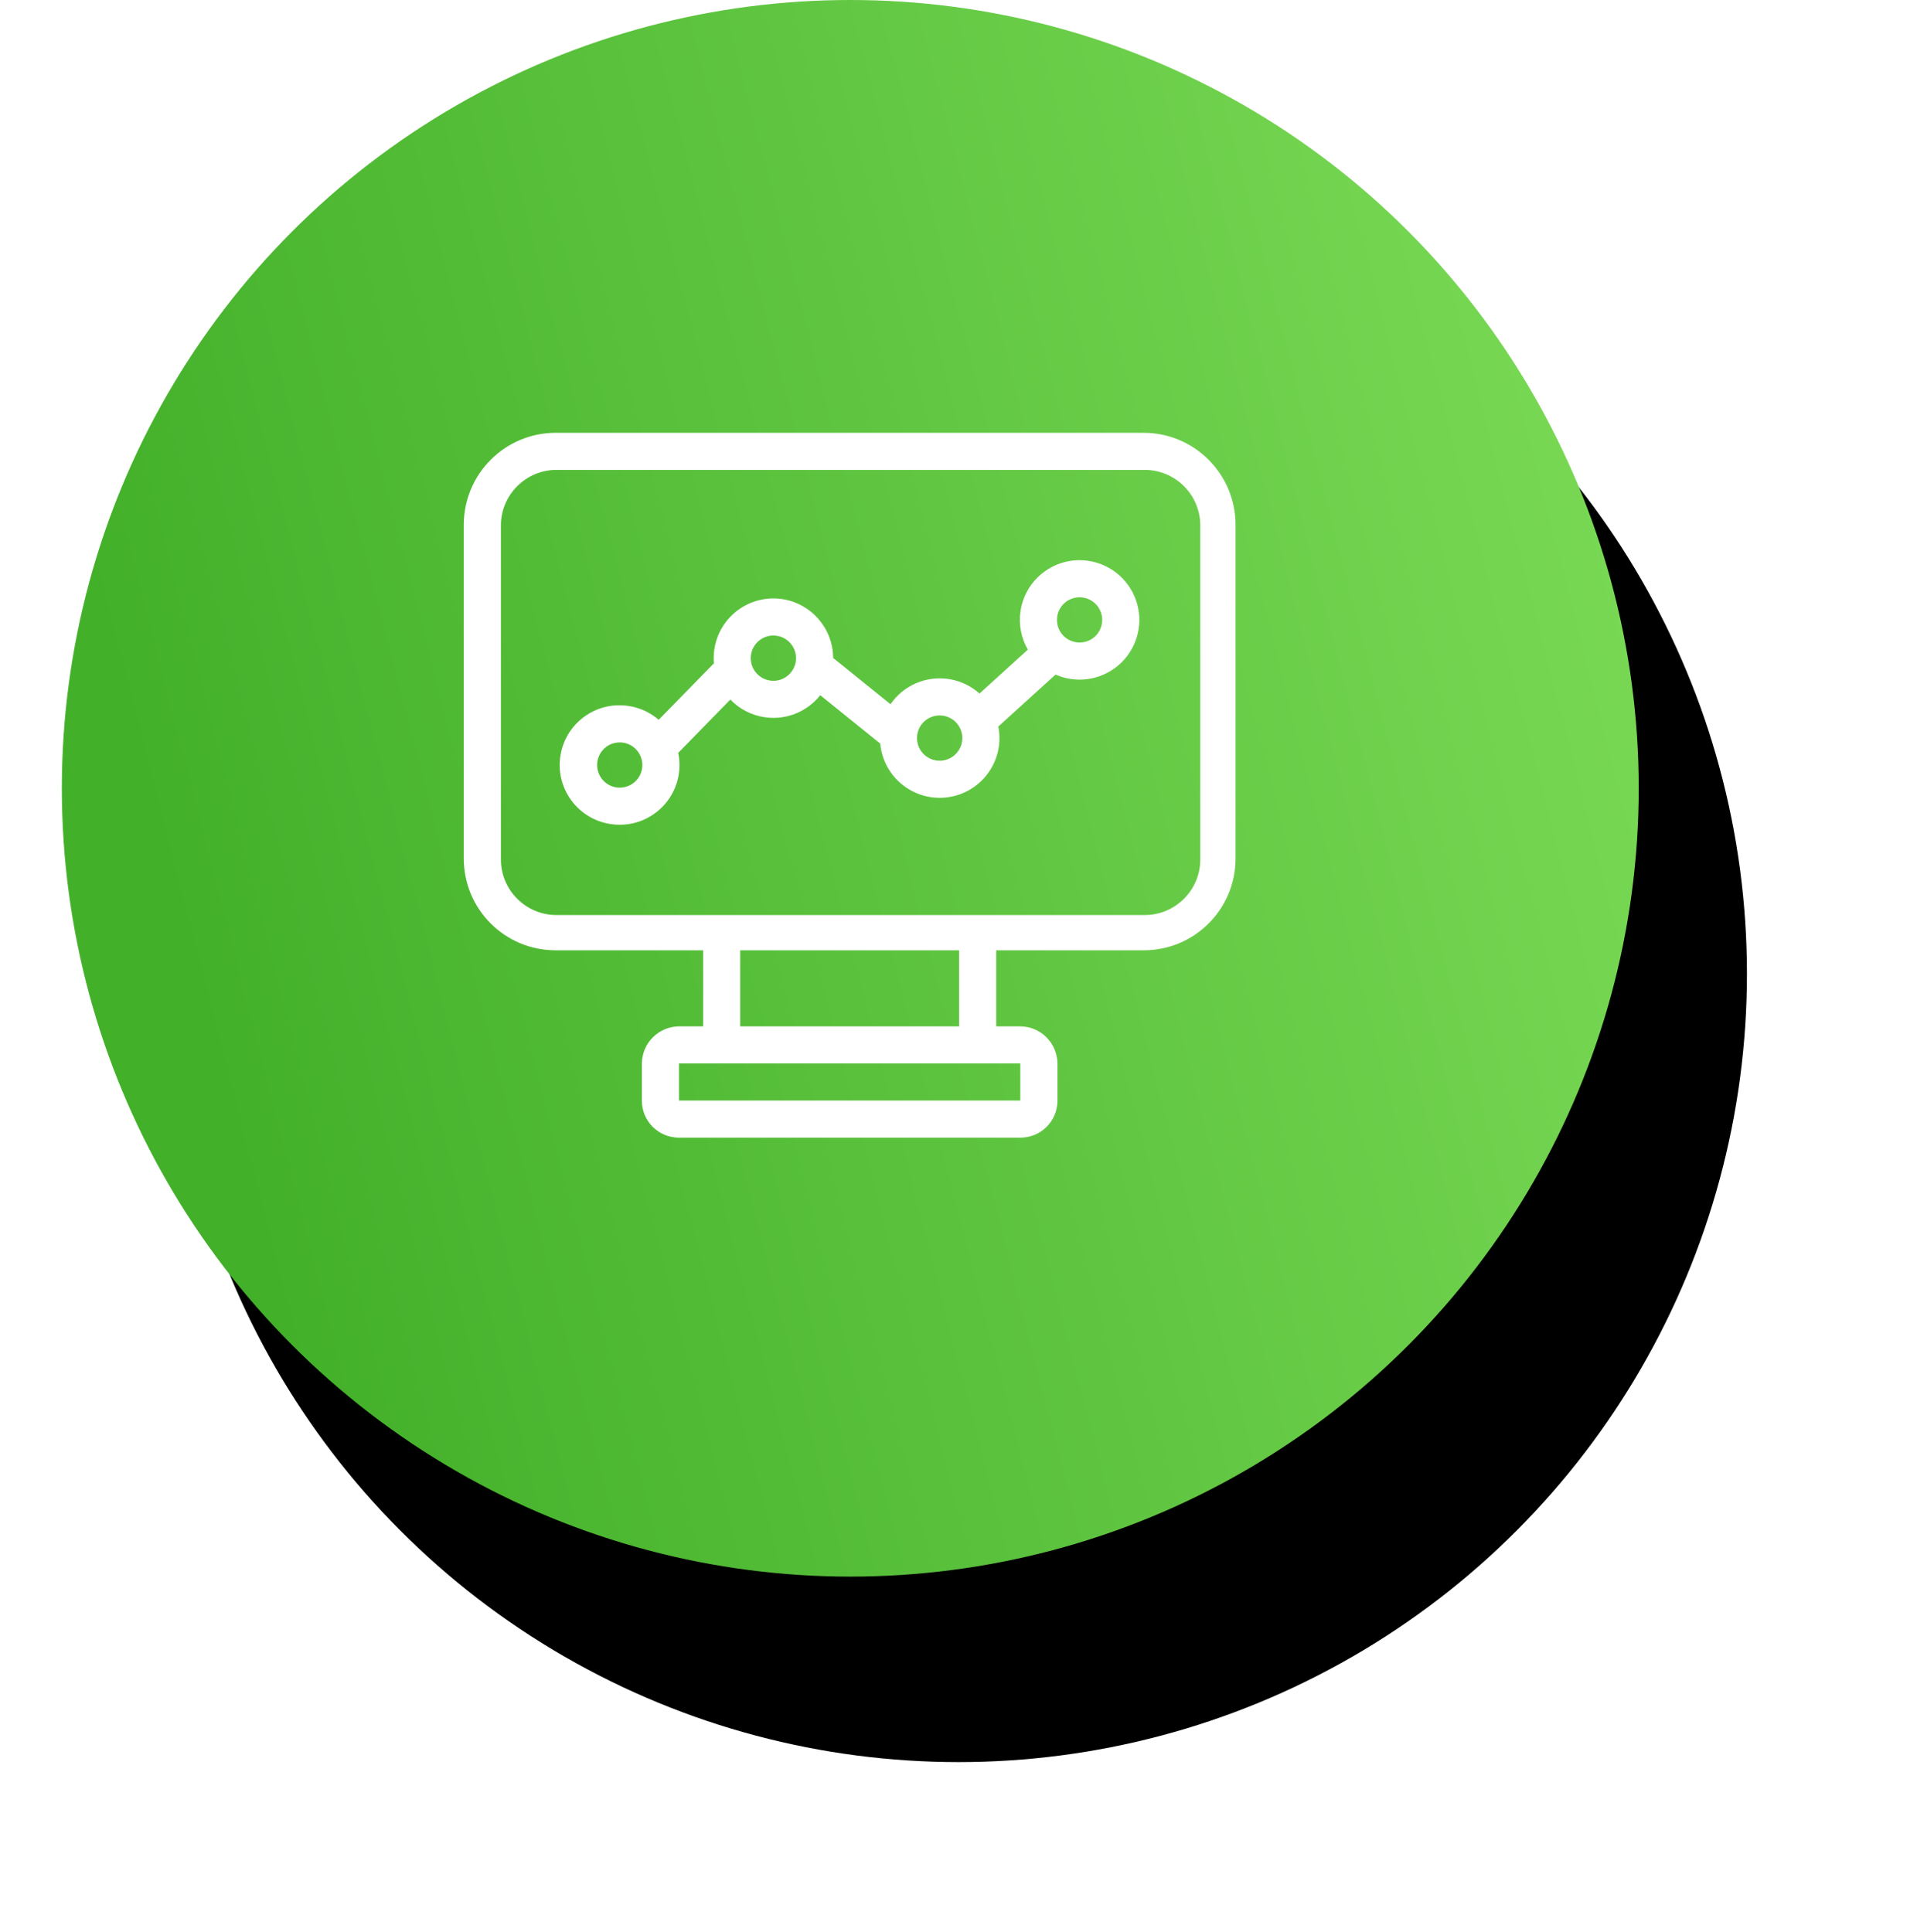<?xml version="1.0" encoding="UTF-8"?>
<svg width="124px" height="125px" viewBox="0 0 124 125" version="1.1" xmlns="http://www.w3.org/2000/svg" xmlns:xlink="http://www.w3.org/1999/xlink">
    <title>9636C65C-1B91-4D14-9E96-DEDE1F73EFDF</title>
    <defs>
        <linearGradient x1="100%" y1="39.857%" x2="8.058%" y2="63.518%" id="linearGradient-1">
            <stop stop-color="#78D854" offset="0%"></stop>
            <stop stop-color="#43B02A" offset="100%"></stop>
        </linearGradient>
        <circle id="path-2" cx="51" cy="51" r="51"></circle>
        <filter x="-15.2%" y="-11.3%" width="144.1%" height="145.1%" filterUnits="objectBoundingBox" id="filter-3">
            <feMorphology radius="5" operator="erode" in="SourceAlpha" result="shadowSpreadOuter1"></feMorphology>
            <feOffset dx="7" dy="12" in="shadowSpreadOuter1" result="shadowOffsetOuter1"></feOffset>
            <feGaussianBlur stdDeviation="10.5" in="shadowOffsetOuter1" result="shadowBlurOuter1"></feGaussianBlur>
            <feColorMatrix values="0 0 0 0 0.184   0 0 0 0 0.396   0 0 0 0 0.408  0 0 0 0.455 0" type="matrix" in="shadowBlurOuter1"></feColorMatrix>
        </filter>
    </defs>
    <g id="Page-1" stroke="none" stroke-width="1" fill="none" fill-rule="evenodd">
        <g id="Instacart-Clone" transform="translate(-753, -10028)">
            <g id="Group-21" transform="translate(757, 10028)">
                <g id="Oval-Copy-10">
                    <use fill="black" fill-opacity="1" filter="url(#filter-3)" xlink:href="#path-2"></use>
                    <use fill="url(#linearGradient-1)" fill-rule="evenodd" xlink:href="#path-2"></use>
                </g>
                <g id="957908" transform="translate(26, 28)" fill="#FFFFFF" fill-rule="nonzero">
                    <path d="M43.991,0 C47.279,0.013 49.933,2.69 49.92,5.978 L49.92,5.978 L49.92,27.573 C49.905,30.85 47.237,33.495 43.96,33.48 L43.96,33.48 L34.44,33.48 L34.44,38.4 L35.996,38.4 C37.326,38.412 38.399,39.492 38.4,40.822 L38.4,40.822 L38.4,43.23 C38.391,44.548 37.315,45.609 35.996,45.6 L35.996,45.6 L13.916,45.6 C12.598,45.605 11.525,44.541 11.52,43.222 L11.52,43.222 L11.52,40.822 C11.521,39.492 12.594,38.412 13.924,38.4 L13.924,38.4 L15.48,38.4 L15.48,33.48 L5.913,33.48 C2.636,33.469 -0.011,30.803 -3.66821752e-05,27.526 L-3.66821752e-05,27.526 L-3.66821752e-05,5.948 C0.003,2.659 2.672,-0.003 5.96,0 L5.96,0 Z M35.996,40.8 L13.92,40.8 L13.92,43.2 L35.998,43.2 L35.996,40.8 Z M32.04,33.48 L17.88,33.48 L17.88,38.4 L32.04,38.4 L32.04,33.48 Z M44.04,2.4 L6,2.4 C4.012,2.4 2.4,4.012 2.4,6 L2.4,6 L2.4,27.6 C2.4,29.588 4.012,31.2 6,31.2 L6,31.2 L44.04,31.2 C46.028,31.2 47.64,29.588 47.64,27.6 L47.64,27.6 L47.64,6 C47.64,4.012 46.028,2.4 44.04,2.4 L44.04,2.4 Z M36.011,11.538 C36.323,9.429 38.285,7.972 40.394,8.284 L40.394,8.284 L40.649,8.329 C40.902,8.384 41.149,8.464 41.387,8.569 C43.34,9.427 44.228,11.706 43.369,13.659 C42.511,15.613 40.232,16.5 38.279,15.642 L38.279,15.642 L34.575,19.004 C34.601,19.133 34.62,19.263 34.632,19.393 C34.829,21.518 33.266,23.401 31.141,23.598 C29.016,23.795 27.134,22.233 26.937,20.108 L26.937,20.108 L23.058,16.977 C22.848,17.242 22.604,17.478 22.333,17.68 C21.669,18.176 20.863,18.444 20.035,18.444 C19.845,18.444 19.654,18.43 19.465,18.402 C18.617,18.28 17.835,17.877 17.243,17.257 L17.243,17.257 L13.871,20.708 C13.924,20.964 13.951,21.224 13.952,21.486 C13.956,23.62 12.23,25.353 10.096,25.358 C9.906,25.358 9.715,25.344 9.526,25.317 L9.526,25.317 L9.486,25.311 C7.377,24.989 5.927,23.019 6.249,20.909 C6.57,18.8 8.54,17.35 10.65,17.672 C11.374,17.778 12.053,18.088 12.607,18.567 L12.607,18.567 L16.178,14.913 C16.152,14.616 16.161,14.317 16.204,14.022 C16.514,11.91 18.477,10.448 20.589,10.757 C22.479,11.037 23.881,12.654 23.891,14.565 L23.891,14.565 L27.6,17.559 C28.436,16.346 29.888,15.714 31.344,15.927 C32.094,16.035 32.794,16.363 33.358,16.868 L33.358,16.868 L36.485,14.029 C36.051,13.276 35.884,12.398 36.011,11.538 Z M10.087,20.031 C9.361,20.031 8.746,20.563 8.64,21.281 C8.523,22.08 9.075,22.824 9.875,22.942 C10.674,23.059 11.418,22.506 11.535,21.707 C11.652,20.908 11.1,20.165 10.3,20.046 C10.23,20.036 10.158,20.031 10.087,20.031 Z M30.992,18.301 C30.191,18.184 29.448,18.739 29.331,19.54 C29.214,20.34 29.769,21.084 30.57,21.201 C31.37,21.317 32.114,20.763 32.231,19.962 L32.231,19.962 C32.231,19.962 32.231,19.962 32.231,19.962 L32.245,19.822 C32.283,19.077 31.749,18.412 30.996,18.302 C30.995,18.301 30.993,18.301 30.992,18.301 Z M20.238,13.132 C19.438,13.014 18.695,13.568 18.578,14.368 C18.461,15.168 19.014,15.912 19.814,16.029 C20.614,16.146 21.358,15.592 21.475,14.792 C21.591,13.993 21.039,13.25 20.24,13.132 L20.24,13.132 Z M39.829,10.642 C39.105,10.644 38.491,11.175 38.385,11.892 C38.267,12.692 38.82,13.435 39.619,13.553 C40.419,13.671 41.162,13.118 41.28,12.319 L41.28,12.319 L41.294,12.178 C41.332,11.434 40.798,10.769 40.045,10.658 C39.974,10.648 39.901,10.642 39.829,10.642 Z" id="Combined-Shape"></path>
                </g>
            </g>
        </g>
    </g>
</svg>